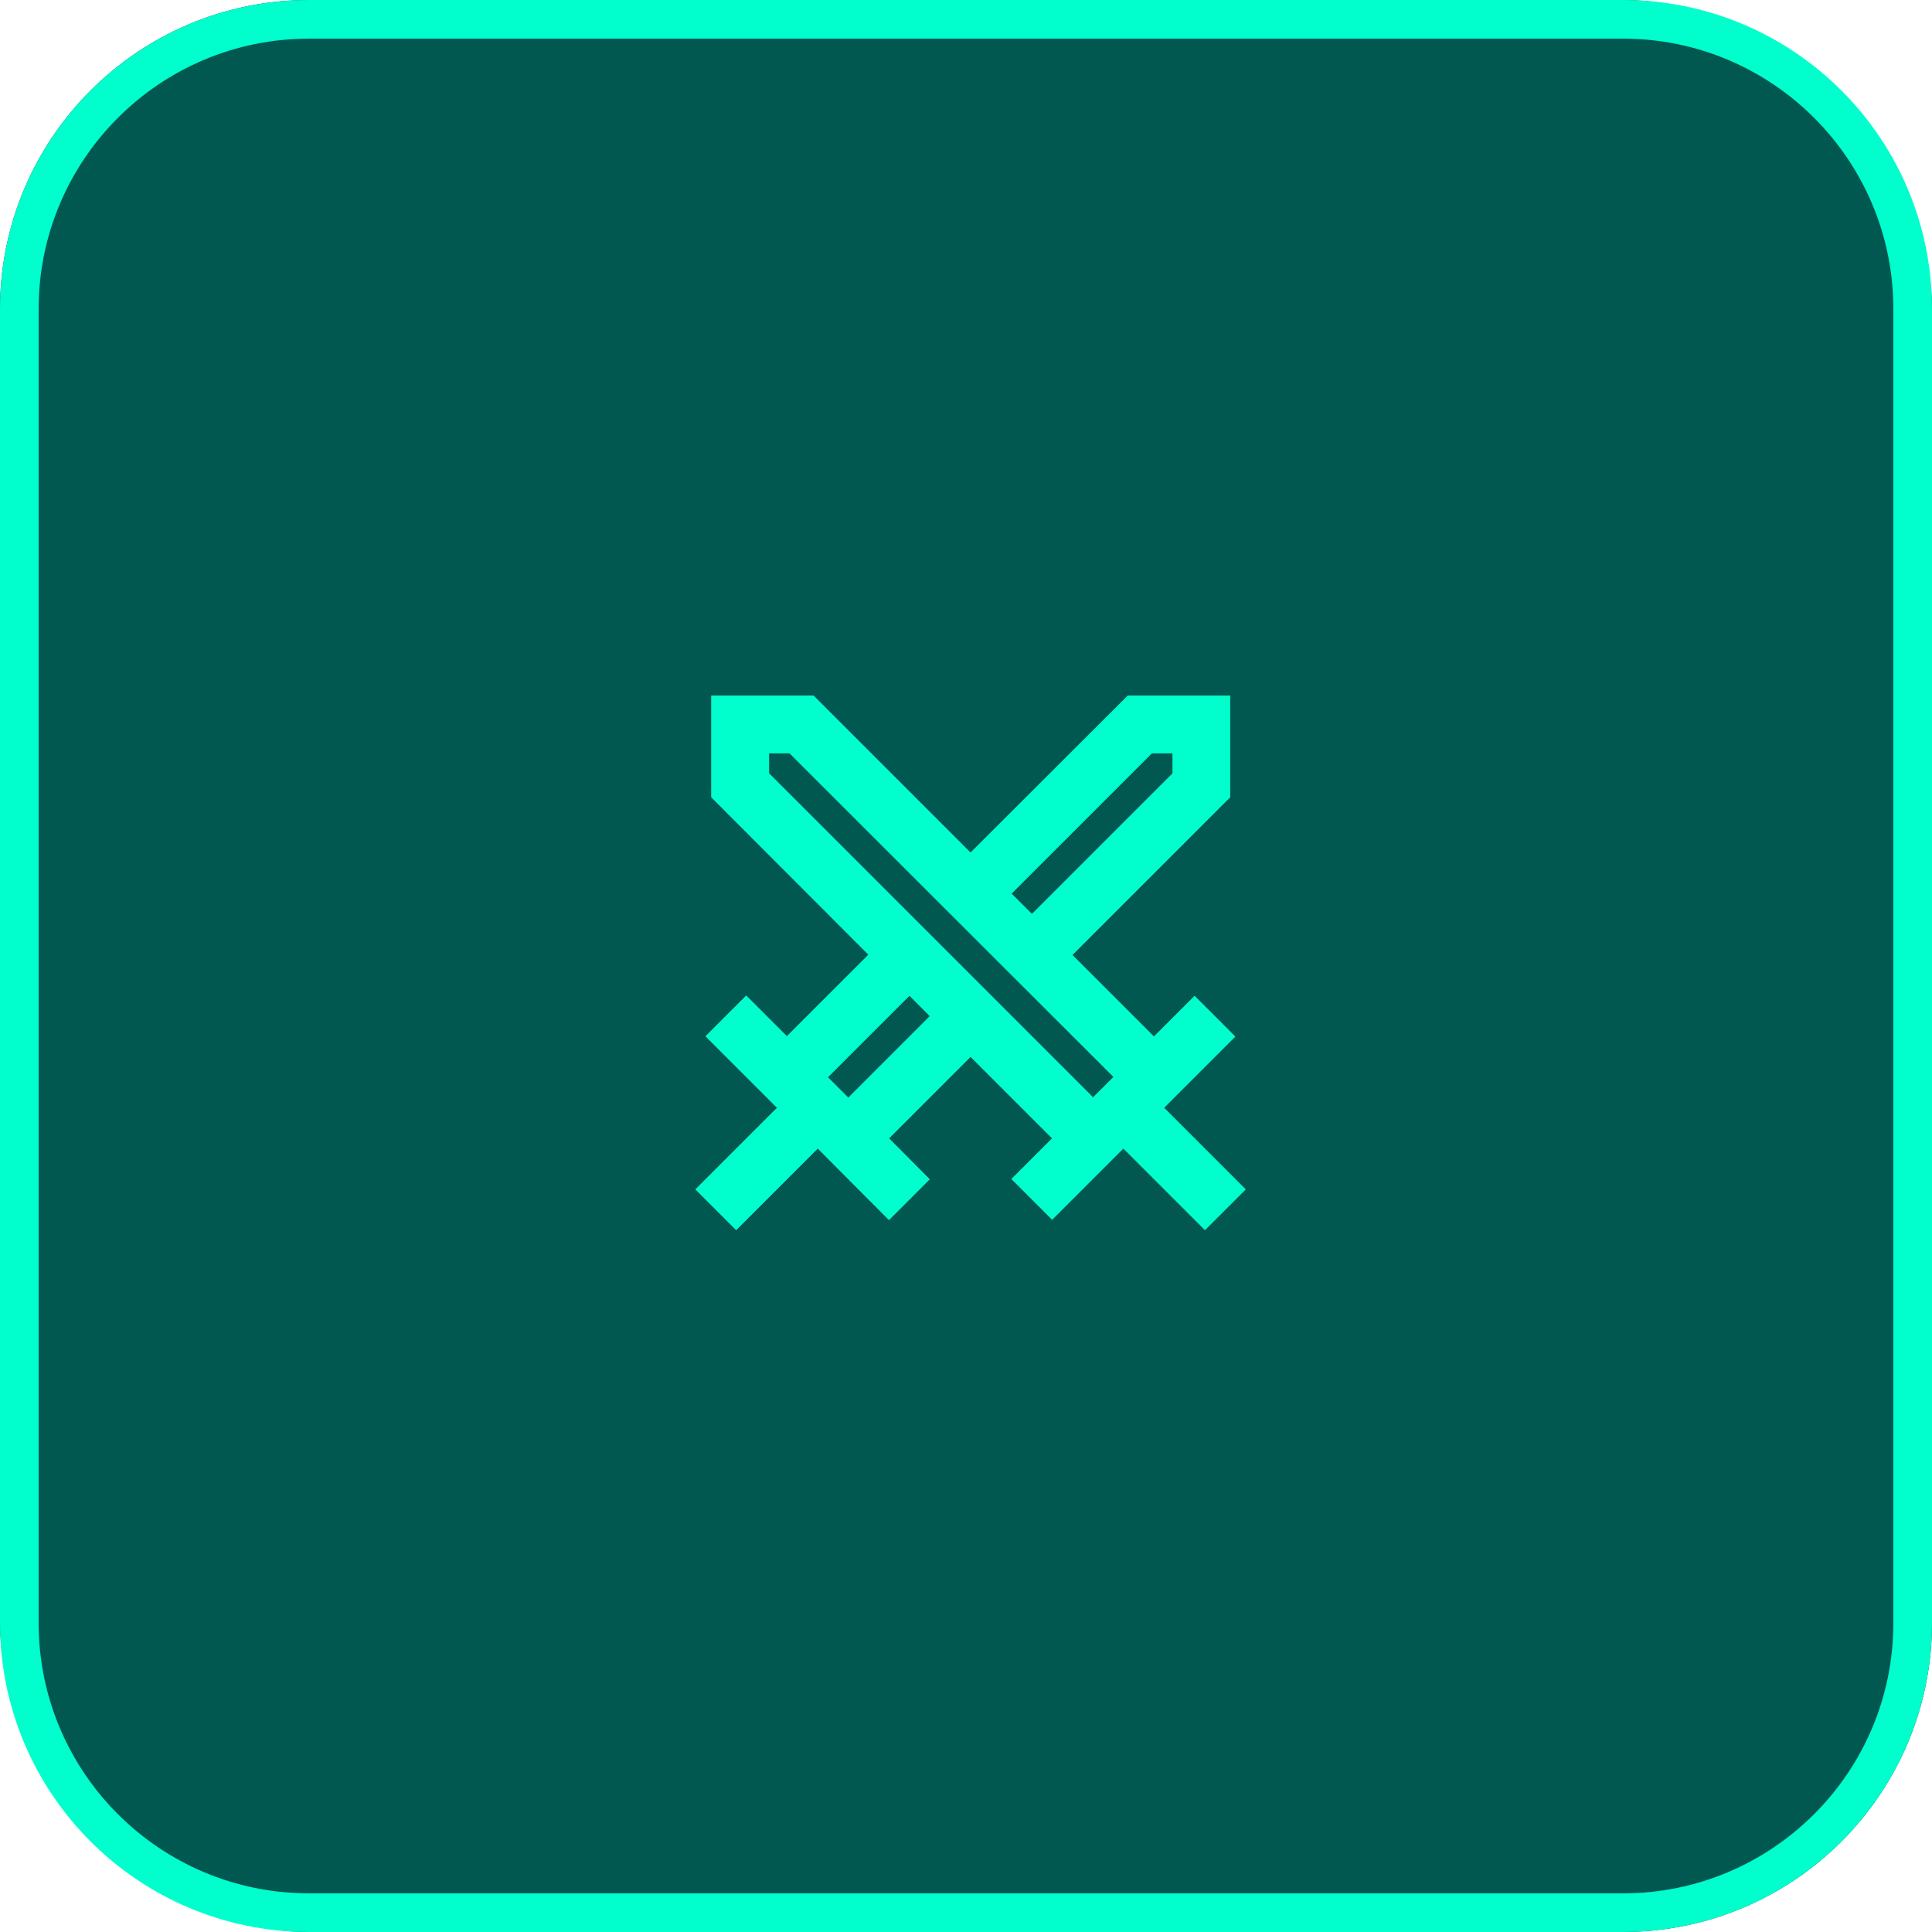 <svg width="100" height="100" viewBox="0 0 100 100" fill="none" xmlns="http://www.w3.org/2000/svg">
<rect width="100" height="100" rx="16" fill="#004644"/>
<path d="M16 1H84C92.284 1 99 7.716 99 16V84C99 92.284 92.284 99 84 99H16C7.716 99 1 92.284 1 84V16C1 7.716 7.716 1 16 1Z" fill="#00FFCC" fill-opacity="0.1" stroke="#00FFCC" stroke-width="2"/>
<g style="mix-blend-mode:hard-light" filter="url(#filter0_f_23_2221)">
<path d="M58.383 36H63.666V41.268L55.503 49.43L59.726 53.653L61.831 51.549L63.934 53.653L60.249 57.339L64.472 61.562L62.368 63.666L58.145 59.443L54.459 63.129L52.355 61.025L54.459 58.921L50.236 54.698L46.013 58.921L48.117 61.04L46.013 63.144L42.327 59.443L38.104 63.666L36 61.562L40.223 57.339L36.522 53.638L38.626 51.534L40.73 53.638L44.953 49.415L36.821 41.268V36H42.103L50.236 44.133L58.383 36ZM47.072 51.534L42.849 55.757L43.909 56.817L48.132 52.594L47.072 51.534ZM60.696 38.984H59.622L52.355 46.252L53.414 47.311L60.696 40.029V38.984ZM39.805 38.984V40.029L56.578 56.802L57.637 55.742L40.865 38.984H39.805Z" fill="#00FFCC"/>
</g>
<path d="M58.383 36H63.666V41.268L55.503 49.43L59.726 53.653L61.831 51.549L63.934 53.653L60.249 57.339L64.472 61.562L62.368 63.666L58.145 59.443L54.459 63.129L52.355 61.025L54.459 58.921L50.236 54.698L46.013 58.921L48.117 61.04L46.013 63.144L42.327 59.443L38.104 63.666L36 61.562L40.223 57.339L36.522 53.638L38.626 51.534L40.73 53.638L44.953 49.415L36.821 41.268V36H42.103L50.236 44.133L58.383 36ZM47.072 51.534L42.849 55.757L43.909 56.817L48.132 52.594L47.072 51.534ZM60.696 38.984H59.622L52.355 46.252L53.414 47.311L60.696 40.029V38.984ZM39.805 38.984V40.029L56.578 56.802L57.637 55.742L40.865 38.984H39.805Z" fill="#00FFCC"/>
<defs>
<filter id="filter0_f_23_2221" x="28" y="28" width="44.472" height="43.666" filterUnits="userSpaceOnUse" color-interpolation-filters="sRGB">
<feFlood flood-opacity="0" result="BackgroundImageFix"/>
<feBlend mode="normal" in="SourceGraphic" in2="BackgroundImageFix" result="shape"/>
<feGaussianBlur stdDeviation="4" result="effect1_foregroundBlur_23_2221"/>
</filter>
</defs>
</svg>
